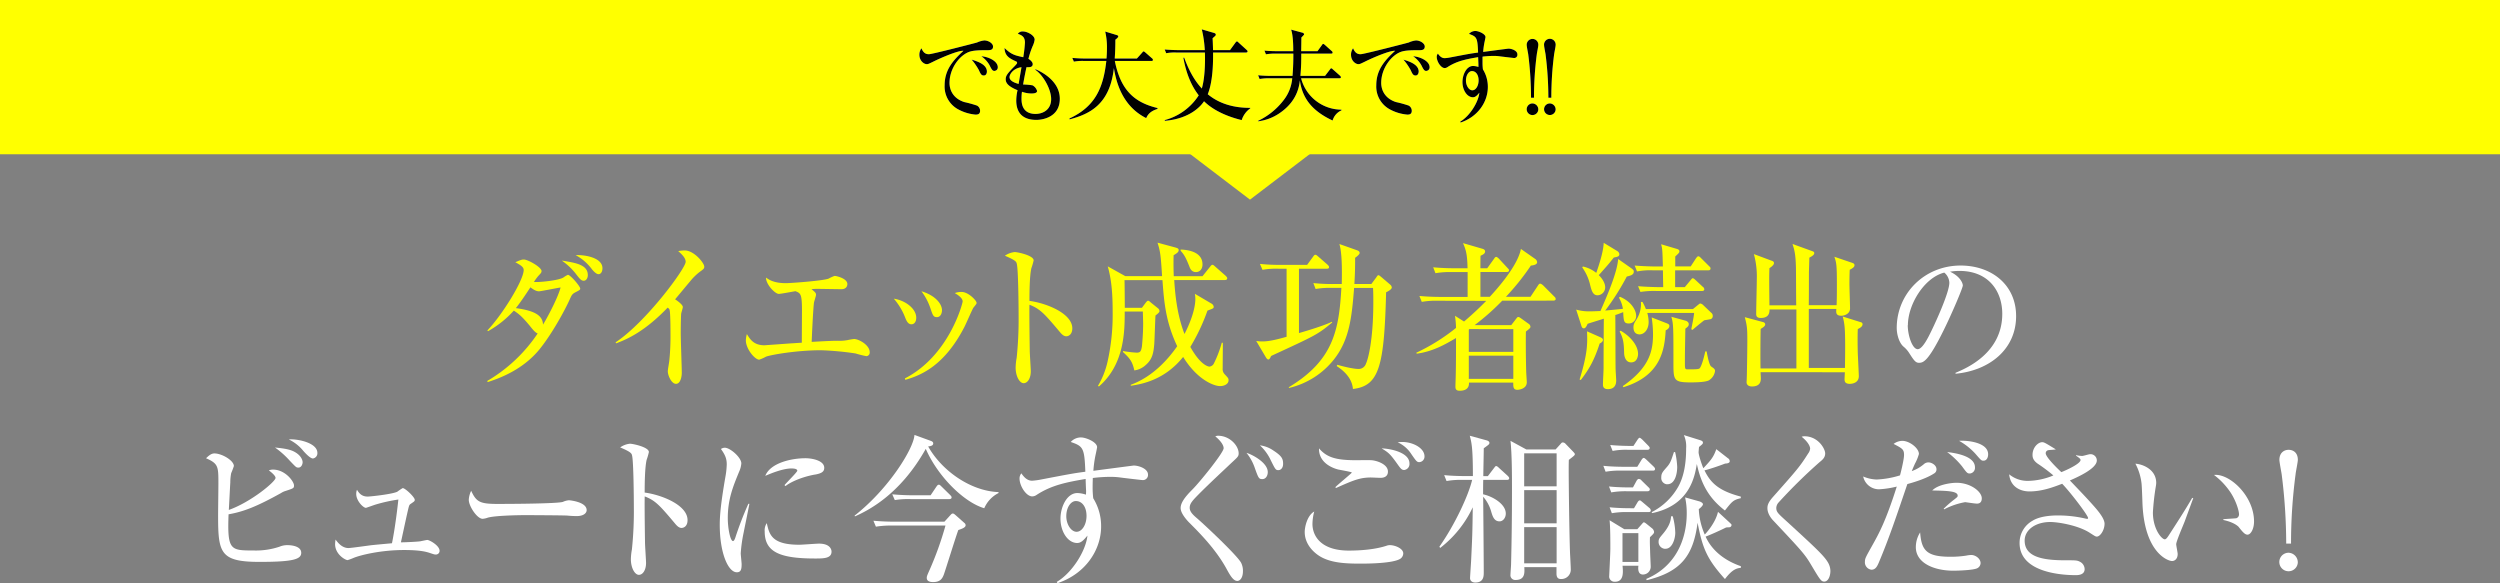 <svg xmlns="http://www.w3.org/2000/svg" width="1102" height="257.06" viewBox="0 0 1102 257.06"><rect x="0" y="0" width="1102" height="257.06" fill="#808080" stroke="none"/><title>sec01-ttl02</title><g id="ecf93702-b2e2-4a9a-8ed0-2c0d863e40f7" data-name="レイヤー 2"><g id="e1e1e916-9a77-49d0-b506-ff4605e23256" data-name="レイヤー 1"><path d="M253.81,128.76c-1.38.71-1.7,1.06-2.49,2.82-2.36,5.37-8.4,16.24-13.78,22.73-5.91,7.06-14,11.43-22.57,14.11l-.2-.49A68.3,68.3,0,0,0,237,147c-1.12-.42-2.24-1.84-3.42-3.32-3.61-4.37-4.92-5.29-7.08-6.77A44.43,44.43,0,0,1,215.1,146l-.26-.35c6.62-6.92,16-22.16,16-26.61,0-1.34-1.25-2.11-3.68-3.45,2.63-1.13,3-1.2,3.74-1.2,1.77,0,7.81,3.38,7.81,5.08,0,.7-.33,1-1.44,2.18a24,24,0,0,0-1.91,2.62c1.51.28,11-.57,13.06-2a11.25,11.25,0,0,1,1.9-1.13c1.12,0,5.45,5.08,5.45,6.07C255.78,127.77,255.26,128,253.81,128.76Zm-16.2-.35c-1.38,0-2.56-.85-3.81-1.76-.66,1-4.4,6.77-6.43,9.17,9.51,1.27,11.81,3.81,12,7.27,2.69-4.45,6.76-12.49,7.74-16.37C245.61,126.93,238.33,128.41,237.61,128.41Zm19.74-4.66c-1.18,0-1.77-.77-3.73-3.32a28,28,0,0,0-6-5.57c6.24,1,11.49,1.83,11.49,6.42C259.13,122.62,258.34,123.75,257.35,123.75Zm6.5-2.89c-.92,0-2-1.06-2.89-2.12a21.84,21.84,0,0,0-7.21-6.28c3.54-.21,11.81.92,11.81,5.79C265.56,119.8,264.83,120.86,263.85,120.86Z" fill="#ff0"/><path d="M308.41,119.87a24.71,24.71,0,0,0-4.27,4.23c-1.05,1.2-5.58,6.71-6.56,7.84,1.12.7,3.41,2.4,3.41,3.39,0,.49-.65,2.47-.72,2.89s-.2,4.3-.2,8.82c0,2.75.46,14.89.46,17.29,0,1.76-.59,4.87-2.56,4.87s-3.6-3.67-3.6-5.58c0-.7.59-3.88.65-4.51a104.74,104.74,0,0,0,.53-12c0-1.41,0-9.1-.4-10.51-.13-.43-.13-.43-.85-1-10,10.44-17.72,13.9-22.7,15.74l-.26-.43c13.38-8.82,30.9-32.6,30.9-35.5,0-1.76-1.77-3.38-3.28-4.72a15.28,15.28,0,0,1,2.89-.29c4.06,0,8.59,5.51,8.59,7.13C310.44,118.39,310.18,118.6,308.41,119.87Z" fill="#ff0"/><path d="M381.9,157a47.88,47.88,0,0,1-4.79-1.2,129.52,129.52,0,0,0-15.23-1.41c-10.76,0-22,2-24.21,2.82a19,19,0,0,1-3,1.34c-1.9,0-5.9-4.72-5.9-8.54a11.28,11.28,0,0,1,.46-2.75c1.38,2.26,3,4.94,7.74,4.94l11.68-.84c1.77-.08,2-.15,4.79-.29,0-2.26.07-12.14.07-14.18,0-7.41-.6-7.62-2.89-8.54-1.18.21-6.5,1.2-7.35,1.2-1.51,0-5.58-3.95-5.64-7.2,1.31.92,3.47,2.47,8.79,2.47,2.23,0,16.4-1.06,18.83-2a17.11,17.11,0,0,1,2.62-1.2c.86,0,5.65,1.13,5.65,3.6,0,.14,0,2.26-2.63,2.26-1.64,0-8.66-.14-10.1-.14a21,21,0,0,0-3.09.14c1.71,1.34,2,1.7,2,2.47,0,.57-.85,3-.92,3.53-.46,4.23-.92,15.6-1,17.22,6.1-.35,9.44-.49,11.35-.49a19.33,19.33,0,0,0,4.46-.29,28.26,28.26,0,0,1,2.89-.49c2.09,0,6.88,2.68,6.88,5.79A1.57,1.57,0,0,1,381.9,157Z" fill="#ff0"/><path d="M403.88,140.05c0,1.84-.92,2.9-2.1,2.9-1.64,0-2.3-1.7-3-3.53a28.06,28.06,0,0,0-4.79-7.76C399.16,132.43,403.88,136.1,403.88,140.05Zm-5,26.75c19.49-10,25.46-33.1,25.46-33.94,0-1.42-2-2.83-3.48-3.67a8.57,8.57,0,0,1,3-.5c3,0,6.62,3.81,6.62,4.8,0,.42-.13.56-1.44,2.19-.33.42-3.22,7.06-3.87,8.33-8.93,17.36-19.29,21.45-26.12,23.43Zm16.34-30c0,1.34-.66,3-2.23,3s-1.84-.85-2.89-4a26.45,26.45,0,0,0-3.93-7.41C412.15,130.17,415.23,133.84,415.23,136.81Z" fill="#ff0"/><path d="M470,148.24c-1,0-1.91-.78-2.83-1.91-6.82-8.11-8.66-10.16-13.38-12-.13,4.37.13,19.83.13,20.25,0,1.41.46,7.83.46,9.11,0,3-1.38,5.22-3.15,5.22s-3.54-3-3.54-6.92a26,26,0,0,1,.46-4.3,165.6,165.6,0,0,0,.85-18.78c0-3.59-.13-20-.79-22.58-.19-.92-.39-1.55-5.25-3.6a9.07,9.07,0,0,1,4.33-1.62c1.25,0,8.34,1.48,8.34,3.67a30.54,30.54,0,0,1-1,3.46c-.79,3.45-.85,10.58-.85,14.39,7.48,1,18.9,5.51,18.9,12.14C472.65,147.32,471.14,148.24,470,148.24Z" fill="#ff0"/><path d="M537.8,170.19c-2.62,0-10-2.68-16.27-12.85-8.2,10.24-18.3,12-23.09,12.71v-.43c10-3.67,16.79-11.71,20.47-17-5.12-10.87-5.78-19.48-6.5-29.15H495.68c.07.85.13,10.87.13,12.21h7.55l1.57-2.12c.66-.85.92-1,1.12-1,.39,0,.59.21,1.31.85l3.15,2.54a1.56,1.56,0,0,1,.59,1.13c0,.35,0,.63-1.77,2-.13,2-.4,10.79-.53,12.56-.33,4.09-.92,6.77-3.67,9.17a9.19,9.19,0,0,1-5.12,2.47c-.85-4-2.1-5.43-5-8.11v-.43a51.74,51.74,0,0,0,6,.71c1.64,0,2-.57,2.36-2.82.07-.71.53-5.44.53-10,0-1-.13-4.23-.13-5.29h-8c0,8.4,0,23.22-11.35,33l-.46-.21a36.54,36.54,0,0,0,4.27-10.8,94.43,94.43,0,0,0,2.23-21.52c0-6.85-.27-13.84-2.17-20.4l7.74,4.31h16.21c-.59-10-.92-11.23-2-14.75l7.42,2c1.24.35,1.9.5,1.9,1.27s-.53,1.27-2.23,2.26c-.13,5.15.06,8.75.06,9.25h12.67l3.34-4.17c.33-.42.66-.85,1-.85s.59.15,1.18.71l4.73,4.16c.26.29.65.64.65,1.06,0,.64-.59.78-1.05.78H517.59c.4,5.86,1.12,14.89,4.53,23.78,3.15-6.07,4.79-11.71,4.79-15.45a15.6,15.6,0,0,0-.2-2.26l7.29,4.3a1.86,1.86,0,0,1,1,1.41c0,.71-.13.71-2.75,1.7a86,86,0,0,1-7.55,16c4.2,7.55,7.55,8.68,8.46,8.68a2.52,2.52,0,0,0,2-1.55,50.22,50.22,0,0,0,3.41-9l.46.07c0,2.83-.07,8.4-.07,11.22a3.28,3.28,0,0,0,1,2.76c1.38,1.48,1.58,1.69,1.58,2.47C541.61,169.2,539.77,170.19,537.8,170.19Zm-10.63-50.25c-2,0-2.62-1.69-2.95-2.61-1.31-3.25-2.1-5-3.8-6.78V110c1.83.07,9.64.42,9.64,6.56C530.06,118.74,528.75,119.94,527.17,119.94Z" fill="#ff0"/><path d="M560.58,156.78l-.33.21c-.2.57-.66,1.48-1.18,1.48-.33,0-.73-.42-1-.84l-4.33-7.34a16.16,16.16,0,0,0,2.82.21c2.5,0,5.65-.64,10.57-2.05v-30h-3.55a34,34,0,0,0-7.08.49l-1.12-2.61a84.22,84.22,0,0,0,9.38.42h11.42l2.63-3.59c.45-.64.65-.85,1-.85s.52.14,1.18.7l4.2,3.67c.19.22.65.57.65,1.06,0,.71-.65.71-1,.71H572.58v28.37c4.2-1.2,11.29-3.39,14.57-5l.06.35C580.78,147.53,579.6,148,560.58,156.78ZM611,128.83c-.85,32.61-3,41.29-14.63,42.63-.26-3.32-2.17-6.85-7.15-10.09l.26-.57c1.77.5,6.69,1.84,9.51,1.84a3.39,3.39,0,0,0,3.15-2.4c.86-1.77,3.22-10.09,3.22-27.1,0-2,0-4.1-.13-6.21h-8.34c-1,12.7-2,22.72-8.79,31.4A35.64,35.64,0,0,1,568.25,171l-.2-.28c19.62-11.78,22.18-25.05,23.23-43.82H587a35.74,35.74,0,0,0-7.08.49l-1-2.61a82.87,82.87,0,0,0,9.31.42h3.22c.13-6.56.13-13.69-1.05-17.64l7.94,2.82c.39.14,1,.5,1,1.13s-1.38,1.7-2,2.12c0,2.54,0,6.28-.33,11.57h7.48l2.1-2.82c.33-.42.59-1.06,1-1.06s.79.43,1.18.71l4.14,3.53a1.86,1.86,0,0,1,.59,1.2C613.46,127.63,611.49,128.62,611,128.83Z" fill="#ff0"/><path d="M633.8,132.57a34.72,34.72,0,0,0-7.08.5l-1.05-2.61c3.08.28,6.23.42,9.32.42h11.94V119.94h-7.09a35.87,35.87,0,0,0-7.09.49l-1-2.61c3.08.29,6.23.43,9.31.43h5.84c-.13-6.43-.79-8.26-2-11.08l8.73,2.54c.39.14,1,.42,1,1.13,0,1-1,1.41-2,1.9-.06.85-.06,4.73-.06,5.51h3l2.95-4.1c.39-.56.59-.91,1-.91s1.12.7,1.19.77l3.8,4.1c.53.56.66.7.66,1,0,.71-.59.78-1,.78H652.57v10.94h4.13c6-6.49,12.54-14.89,13.72-21.1l6.23,4.37a1.91,1.91,0,0,1,.92,1.49c0,1.2-2.1,1.41-2.76,1.48a107,107,0,0,1-11,13.76h10.83l3.28-4.94c.52-.85.78-.85,1-.85.39,0,1,.5,1.25.71l4.92,4.94c.46.42.65.63.65,1.13s-.52.7-1,.7H662.21a104.06,104.06,0,0,1-12.2,10.8h16.14l2.23-2.89c.46-.57.59-.71.86-.71s.45.07,1.18.57l3.34,2.4a1.74,1.74,0,0,1,.86,1.27c0,.56-.2.77-2,2.18-.07,2.47-.07,10.66.13,17.58,0,.77.26,4.09.26,4.79,0,2.9-3.48,3.32-4.13,3.32-1.84,0-1.84-1.27-1.84-3.17H647.52c.19,3.24-2.63,3.59-4.07,3.59-1.71,0-1.9-.91-1.9-1.83,0-.71.13-3.95.13-4.66.13-4.44.13-10.87.13-14.39V149c-4.66,2.75-10.1,5.92-17.32,6.91l-.2-.42a85.54,85.54,0,0,0,17.52-10.94,38.72,38.72,0,0,0-.46-5.36l4,2.54c2.76-2.33,6.5-5.72,9.78-9.11Zm13.91,12.49-.26.22v9.81h19.62v-10Zm-.26,11.72V167h19.62V156.78Z" fill="#ff0"/><path d="M718,142.59c-2.23,0-2.3-1.12-2.49-5-2,.78-2.56,1-3.48,1.27.06,4.17.06,21.81.13,23.86,0,.77.26,4.23.26,5,0,3.74-2.82,3.81-3.67,3.81-2.17,0-2.17-1.48-2.17-2.12,0-1.13.27-5.93.27-7,0-3.45.06-18.77.13-21.94-2.43.77-7,2.18-7.15,2.26-.53,1.12-.92,2-1.71,2s-1-.92-1.25-1.76l-2.1-6.5a20.57,20.57,0,0,0,5.65.78c1.9,0,4.26-.14,5.05-.14,3-6.85,7.41-17,7.81-22.94l5.7,4c1.19.84,1.19,1.13,1.19,1.55,0,1.27-1,1.69-3.09,2.19a108.63,108.63,0,0,1-9.51,15c1.24-.14,6.69-.64,7.81-.78a13.74,13.74,0,0,0-1.78-4.94l.53-.35c5.64,2.4,7.09,6.56,7.09,8.33A3.25,3.25,0,0,1,718,142.59Zm-11.42,7.27c0,.71-.78,1.27-1.44,1.56-2.3,7-4.26,10.79-8.33,16.09l-.53-.22c3.61-11.64,3.48-16,3.28-21.24l5.58,2.47C706.25,149,706.57,149.3,706.57,149.86Zm4.79-36.34c-1.9,2.4-2.36,3-6.62,7.76,2,2,2.82,3.88,2.82,5.44a3.51,3.51,0,0,1-3.35,3.45c-2.1,0-2.69-2.11-3.34-4.8a21.46,21.46,0,0,0-3.42-7.48l.27-.42a14.2,14.2,0,0,1,5.9,2.82c.46-1.34,3.15-8.75,3.28-13.26l5.91,3.6a1.88,1.88,0,0,1,1,1.41C713.79,113.1,712.87,113.24,711.36,113.52ZM719,159.74c-2.69,0-3.08-3.17-3.08-4.09-.13-3.88-.2-6.28-2-9.53l.46-.35c4.59,2.68,7.68,6.7,7.68,10.23C722.06,156.71,721.79,159.74,719,159.74Zm15.23-14.11c-.46,8.47-2.1,20-18.64,25.05l-.26-.49c12.2-8.4,13.32-16.09,13.32-23a51.29,51.29,0,0,0-.59-7.27l6.17,2.4c1.31.5,1.64.71,1.64,1.41C735.84,144.64,735,145.28,734.2,145.63Zm20-5c-.46.14-2.23.42-3,.56-1,.71-5.06,4.1-5.19,4.24l-.52-.29c.06-.42,1.11-5.22,1.24-7.19H726.13a16,16,0,0,1,.59,3.95c0,3.46-2,5.5-4,5.5-1,0-2.69-.42-2.69-3.1,0-1.41.4-2,1.45-3.67a12.64,12.64,0,0,0,1.83-7.55H724a23.48,23.48,0,0,1,1.51,3.17h20.73l2.23-1.83c.39-.28.72-.64,1-.64a2.37,2.37,0,0,1,1.38.78l3.48,3.32a1.67,1.67,0,0,1,.65,1.41A1.41,1.41,0,0,1,754.21,140.62ZM753,119.16H738.4v7.41h4.26l2.49-3c.66-.78.73-.92,1.05-.92s.79.43,1.18.78l3.22,3a1.42,1.42,0,0,1,.66,1.06c0,.64-.53.78-1,.78H730.19a37.63,37.63,0,0,0-7.08.42l-1.05-2.54c3.93.35,8.59.42,9.32.42h1.77c-.07-2.47-.13-6.63-.13-7.41h-4.34a30.72,30.72,0,0,0-7.08.5l-1.05-2.61c3.94.35,8.59.42,9.32.42H733c-.2-7-.2-7.76-.79-9.81l6.76,2c1.05.28,1.31.63,1.31,1.13s-.19.77-1.83,2.26v4.37h6.82l2.3-3.53c.19-.21.59-.92,1.05-.92s.91.5,1.18.78l3.54,3.53c.52.49.66.63.66,1.06C754,119.09,753.42,119.16,753,119.16Zm.53,48.35c-1.45,1-6.24,1.05-8.34,1.05-7.54,0-7.54-1.05-7.54-8.75,0-15.38,0-17.07-.92-20.18l6.36,1.76c.33.08,1.32.57,1.32,1.49s-.59,1.27-1.51,2c-.07,4.87-.2,9.74-.2,14.61,0,3,0,3.32,1.18,3.32,2.69,0,4.66,0,5.18-.35,1.05-.71,2.3-6.07,2.63-7.56h.59c.33,1.84,1.12,6,2,6.64,1.31.92,1.7,1.2,1.7,2A5.61,5.61,0,0,1,753.49,167.51Z" fill="#ff0"/><path d="M818.91,145.06c-.13,3.25-.07,7.84,0,10.52.06,1.62.46,9.39.46,10.23,0,2.9-2.76,3.39-4,3.39-2.29,0-2.29-1.34-2.29-2.12,0-.49.13-2.61.13-3H776.06c0,.42.13,2.26.13,2.61,0,1.27-.19,3.67-3.93,3.67-1.18,0-2.37-.5-2.37-1.91,0-.28.07-.84.07-1.48.07-1.06.26-12.07.26-17,0-5.15-.13-6.42-1.11-10.16l7.87,2.12c.39.07,1.12.35,1.12,1.06,0,.91-1.32,1.55-2,2-.13,5.93-.13,14.89-.06,17.43h15.81v-26H780c.06,2-.72,3.74-3.87,3.74-2,0-2-1.2-2-1.83,0-2.4.27-13.13.27-15.32A37.12,37.12,0,0,0,773.11,112l7.74,2.89c.53.14,1.12.42,1.12,1.06,0,1-1.51,1.9-2,2.26-.13,3.45-.13,4.3,0,16.37h11.81c-.07-2.61-.07-14.26-.13-16.58-.13-6.36-.79-8.12-1.51-10.45l8.59,3.11c.59.21,1,.35,1,.91,0,.78-.92,1.34-2.17,2,0,.49-.19,6.42-.19,6.49,0,2.26,0,12.42-.07,14.47h12.27c.13-2.75.13-6.21.13-9,0-8.75-.2-9.74-1.11-12.35l7.87,2.68c.85.28,1,.63,1,1.06,0,.77-.72,1.27-2.1,2-.06,1.34-.13,3.32-.13,6.21,0,1.77.27,9.25.27,10.8,0,2.68-2.89,3.25-3.81,3.25-2.49,0-2.36-1.41-2.23-3H797.32v26h15.94c0-.77.14-7.76.07-12.42-.07-6.07-.39-7.55-1.05-10.23l7.87,2.47c.46.14.86.28.86.92C821,143.94,820,144.5,818.91,145.06Z" fill="#ff0"/><path d="M862,164.33c4.79-2,20.6-8.68,20.6-26,0-9.81-5.9-18.91-18.89-18.91a23.78,23.78,0,0,0-4.14.35c4.4,2,5.64,5,5.64,6.07s-4.85,12.49-8.46,19.76c-6.82,13.83-9,14.32-10.89,14.32-1.44,0-2.17-1-4.2-4.16a11.85,11.85,0,0,0-2.63-3c-2-1.77-2.95-5.51-2.95-8.19,0-15.17,12.21-27.52,28.15-27.52,13.45,0,24.47,8.33,24.47,22.3,0,14.68-11.81,24-26.7,25.4Zm-21.06-21c0,4.52,2,10.59,4.39,10.59,2.1,0,4.66-5.23,6-8,2.1-4.3,7.94-17.08,7.94-21.31a6.13,6.13,0,0,0-2.23-4.45C848.17,122.41,841,134.27,841,143.37Z" fill="#fff"/><path d="M114.38,247.68c-17.39,0-18.24-4-18.24-20.47,0-2.19.13-12,.13-14,0-7.55,0-8.83-5.45-11.22,1-.92,2.17-2.12,3.68-2.12,3.28,0,8.59,3.1,8.59,5.57a31.08,31.08,0,0,1-1.18,3.11,21,21,0,0,0-.39,4.16c-.14,1.91-.53,10.38-.66,12.07,9.78-3.46,20.6-12.49,20.6-14.11,0-1-1.9-2.54-2.95-3.32a4.5,4.5,0,0,1,1.84-.35c5.38,0,9.25,5.22,9.25,7,0,1.2-.26,1.27-3.68,2.4a7.26,7.26,0,0,0-2,.92c-11.16,6.21-16.8,8.26-23.17,9.39-.59,15.87.79,15.94,11,15.94A32.74,32.74,0,0,0,123.17,241a8.84,8.84,0,0,1,3.61-.7c.39,0,6,0,6,3.38C132.81,246.55,129.14,247.68,114.38,247.68Zm17.19-41.57c-1,0-1-.07-3.81-3a39,39,0,0,0-6.56-5.85c1.84.21,5.71.49,8.2,1.69,3.41,1.69,4,4,4,4.8S132.88,206.11,131.57,206.11Zm6.43-4c-1.18,0-3.09-2-4.27-3.32a18.46,18.46,0,0,0-6.43-5.08c3.48-.35,12.6,1.34,12.6,5.93A2.31,2.31,0,0,1,138,202.09Z" fill="#fff"/><path d="M185.44,238.57c.33-.07,2.62-.56,2.89-.56,1,0,5.44,2.47,5.44,4.8a1.61,1.61,0,0,1-1.77,1.62c-.52,0-.72-.07-2.82-.78-1.18-.35-3.74-1.2-11.09-1.2-9.91,0-19,2.12-22.37,3.53a22.06,22.06,0,0,1-2.5.92c-1,0-5.51-2.54-5.51-7.06a18.31,18.31,0,0,1,.2-2c.92,1.2,2.75,3.74,5.71,3.74,1,0,8.13-1,9.64-1.2s8.2-.78,9.52-.92c.13-.57,1.51-7.2,2.82-19.27a71,71,0,0,0-9.71,2.12c-.79.21-4.4,1.55-4.6,1.55-1.18,0-4.26-3.1-4.26-6.07a4.71,4.71,0,0,1,.33-1.9c.78,1.27,1.9,3,4.72,3,1.12,0,10.56-1,13-2.11a25.81,25.81,0,0,1,2.43-1.63c1.12,0,5.31,4,5.31,5.15,0,.64-.19.71-1.83,1.84-.66.42-.72.85-1.45,4-.46,2-2.42,11.08-2.82,12.92C178.48,239.07,184.59,238.78,185.44,238.57Z" fill="#fff"/><path d="M254.2,227.49c-1,0-2.69-.07-4-.21s-17.25-.21-18.37-.21c-3.81,0-13.84.21-16.86,1.13a8.24,8.24,0,0,1-2.23.49c-2.43,0-6.1-5.57-6.1-8.4a10.29,10.29,0,0,1,1.05-3.95c2.29,4.94,3.87,5.79,11.67,5.79,3.81,0,26.58-.07,28.81-.92a8.08,8.08,0,0,1,2.62-.7c.13,0,7.81.63,7.81,4.37C258.6,226.08,257.35,227.49,254.2,227.49Z" fill="#fff"/><path d="M300.4,232.71c-1,0-1.9-.77-2.82-1.9-6.83-8.12-8.66-10.16-13.39-12-.13,4.38.13,19.83.13,20.26,0,1.41.46,7.83.46,9.1,0,3-1.37,5.22-3.15,5.22s-3.54-3-3.54-6.91a26.1,26.1,0,0,1,.46-4.31,163.23,163.23,0,0,0,.85-18.77c0-3.6-.13-20-.78-22.58-.2-.92-.4-1.56-5.25-3.6a9,9,0,0,1,4.33-1.63c1.24,0,8.33,1.49,8.33,3.67a29.37,29.37,0,0,1-1,3.46c-.79,3.46-.86,10.59-.86,14.4,7.48,1,18.9,5.5,18.9,12.14C303.09,231.8,301.58,232.71,300.4,232.71Z" fill="#fff"/><path d="M327.83,234.62a63.94,63.94,0,0,0-1.31,9.25c0,.77.39,4.09.39,4.79,0,2.19-.26,3.6-2.1,3.6-3.87,0-7.54-8.54-7.54-20.89,0-4.51.59-10.3,2.62-21.94a35.28,35.28,0,0,0,.46-4.73c0-2.26-.53-4-2.56-6.78a3,3,0,0,1,1.71-.56c2.36,0,7.28,4.3,7.28,6.91a10.68,10.68,0,0,1-.92,3.53c-2.76,6.71-5.05,12.28-5.05,20.61,0,4.52,1.11,10.09,2.29,10.09.46,0,.79-.85,1-1.41a150.89,150.89,0,0,1,5.77-15h.46C330,224,328.16,232.86,327.83,234.62Zm31.43,11.57c-15.82,0-22.18-3-22.18-11.92a5.63,5.63,0,0,1,.92-3.67c1.11,5,2.16,9.52,14.3,9.52,1.38,0,7.48-.49,8.73-.49,4.66,0,5.51,2.4,5.51,3.53C366.54,246.19,362.93,246.19,359.26,246.19Zm-.07-37c-6.95,1.27-11.74,4-12.92,5.09l-.46-.43c.85-1.06,5.64-5.78,5.64-6.35,0-1-2.1-1-2.62-1-4,0-9.78,2.54-11.49,3.25,2.23-5.65,11.42-7.76,17.72-7.76,2.89,0,8.27,1,8.27,4.23C363.33,207.73,362.47,208.65,359.19,209.21Z" fill="#fff"/><path d="M440.16,217.33a13.4,13.4,0,0,0-6.3,6.7c-9.12-2.68-20.6-14.25-25.78-26.18-11.48,20.54-25.92,27.38-31.23,29.78l-.14-.35c15.23-11.93,26.12-29.78,26.38-35.57l7.35,2.68c.52.22.92.5.92,1.06,0,.92-.92,1.2-2.23,1.34,6,10.73,18.76,19.69,31,20.12ZM419,227c.33-.35.59-.64,1-.64s.73.29,1.38.85l3.74,3.32a1.32,1.32,0,0,1,.53,1c0,1-1.58,1.55-3.22,2.11-1.11,2.9-5.77,18-6.36,19.55-.79,2.19-1.91,3.39-4.79,3.39-1.58,0-2.76-.5-2.76-1.84,0-.7.13-1,1.25-3.53a144.55,144.55,0,0,0,7-19.54H393.58a40.92,40.92,0,0,0-7.48.49L385,229.54c3.15.28,6.24.42,9.38.42h21.92Zm-8.79-8.68,2.56-3.81c.32-.43.59-.85,1.05-.85s.65.28,1.18.78l3.74,3.67c.52.56.72.7.72,1.2s-.53.7-1,.7H401.52a36.12,36.12,0,0,0-7.09.43l-1.12-2.55c3.09.29,6.24.43,9.39.43Z" fill="#fff"/><path d="M503.48,211.61c-.19,0-9.31-1.05-10.17-1.2a32.38,32.38,0,0,0-4.13-.21,63.49,63.49,0,0,0-7.48.5c0,.84-.07,2.11-.07,4a39.24,39.24,0,0,0,.27,4.94,23.22,23.22,0,0,1,3.47,12.42c0,10.37-6.89,20.89-19.22,25l-.33-.56c6.82-4,12.86-13.76,13.52-20.4-1.71,2.05-2.82,3.25-4.53,3.25-4.07,0-7.35-4.94-7.35-10.73,0-5.15,2.82-11.29,7.48-11.29a13.3,13.3,0,0,1,3.74.71,16.79,16.79,0,0,0,.07-1.84c-.07-.78-.2-4.37-.2-5.08-8.2,1.41-15,2.68-21.65,7.06a3.45,3.45,0,0,1-1.91.63c-2.62,0-5.57-4.59-5.57-7.83a3.49,3.49,0,0,1,.79-2.33c.78,1.06,2.23,3.25,4.72,3.25a29.44,29.44,0,0,0,3.8-.5c12.93-2.47,14.31-2.75,19.69-3.46-.4-10.51-.92-11.22-6.43-13.12a6,6,0,0,1,4.53-2c2.1,0,7.08,2,7.08,4.31,0,.21-.52,2.75-.59,3a50.1,50.1,0,0,0-1.05,7.41c2-.28,17.65-2.33,17.78-2.33,2.17,0,6.3,1.34,6.3,4A2.26,2.26,0,0,1,503.48,211.61Zm-29.26,9.25c-2.1,0-4.2,2.68-4.2,6.7,0,3.53,2.1,6.85,4.53,6.85s4.39-3.18,4.39-7S477.11,220.86,474.22,220.86Z" fill="#fff"/><path d="M545.41,256.07c-1.64,0-2.95-2-4.66-5.15-4.72-8.75-12.2-16.23-16.59-20.6-1.45-1.49-3.74-4.24-3.74-6.36s1.57-4.58,5.11-8.11c3.15-3.11,13.85-16.3,13.85-18.28,0-1.06-.86-2.89-3.68-5.22a3,3,0,0,1,1.18-.28c5.25,0,9.12,4.44,9.12,7.76,0,1.62-.65,1.76-4.85,5.79-.13.14-8.92,8.32-12.86,12.35-2.63,2.68-3.87,4-3.87,5.85,0,1.48,1,2.75,3,4.45,2.42,2,17.91,16.44,19.68,19.83a7.9,7.9,0,0,1,.79,3.53C547.91,254.8,546.53,256.07,545.41,256.07Zm11-44.88c-1.51,0-1.71-.49-3.28-4.87a21.56,21.56,0,0,0-3.68-6.7c2.49.7,9.38,4.3,9.38,8.47C558.86,209.5,558.08,211.19,556.44,211.19Zm7.08-3.95c-1.18,0-1.38-.43-3.28-4.24a21.12,21.12,0,0,0-4.85-6.7,13.22,13.22,0,0,1,5.9,2.26c3.68,2.4,4.33,3.6,4.33,5.86C565.62,206.25,564.57,207.24,563.52,207.24Z" fill="#fff"/><path d="M617.2,246.34c-3.28,2-14,2.11-17.52,2.11-6.5,0-13.12-.28-18-3.31-2.82-1.77-6.56-5.37-6.56-10.66,0-2,1-7.2,4.2-9a21.83,21.83,0,0,0-.79,5.5c0,4.8,3.22,11.72,16.08,11.72,5.18,0,11.74-.5,16.73-2.19a3.85,3.85,0,0,1,1.38-.21c2.1,0,5.84,1.41,5.84,3.67A2.94,2.94,0,0,1,617.2,246.34Zm-8.6-35.71c-.72,0-3.74-.15-4.33-.15-4.85,0-7.81,1.27-15.42,4.66l-.19-.42c1.05-1.13,7.22-6.14,7.22-6.42s-5.06-1.13-6-1.34c-.59-.15-8.66-2.05-8.46-9.32,3.35,3.88,7.22,5.22,16.27,5.22,1,0,5.84-.07,6.83,0,2.23.14,7.28,1.7,7.28,5C611.82,210.34,609.59,210.63,608.6,210.63ZM619,207.17c-1.19,0-1.58-.57-3.48-3.25-2.95-4.09-3.68-4.52-6.5-6.28,4.27.14,12.27,1.91,12.27,6.63A2.65,2.65,0,0,1,619,207.17Zm6.62-3.46c-1,0-1.31-.35-3.54-3.6a14,14,0,0,0-6-5.15c.79-.07,1.31-.14,2-.14,4.72,0,9.84,2.68,9.84,6.35A2.44,2.44,0,0,1,625.66,203.71Z" fill="#fff"/><path d="M664.25,211.54H653.81c-.06,2.12-.06,4.24-.06,6.35,4.26.92,10,4.31,10,8.47,0,2-1.31,3.46-2.75,3.46-2.43,0-3.09-2.33-3.68-4.3a17,17,0,0,0-3.54-6.57c.06,5.3.26,28.58.26,33.31,0,1.63,0,4.52-3.74,4.52-1.77,0-2.3-1.13-2.3-1.91,0-.63.4-6.42.46-7.55.53-10.94.59-12.14.73-23.71a48.51,48.51,0,0,1-14.37,17.93l-.33-.57c6.82-9.67,12.86-22.72,14.43-29.43h-4.2a34.72,34.72,0,0,0-7.08.5l-1.05-2.61c3.94.42,8.59.42,9.32.42h3.34c0-12.56-.59-14.82-1.38-17.78l7.29,2c.59.14,1.37.5,1.37,1.13s-.26.78-2.49,2.4c0,1.91-.2,10.52-.2,12.28h2l2.69-3.53c.66-.85.72-.92,1-.92s.86.43,1.18.78l3.88,3.53c.32.35.65.63.65,1.13S664.71,211.54,664.25,211.54Zm27.29-8.82c-.06,2-.06,3.39-.06,4.31,0,5.78.26,27.73.59,36.84.06,1.12.32,5.85.32,6.84a4.14,4.14,0,0,1-4.19,4.52c-.73,0-2.1,0-2.1-2.4V250H671.92c.13,2.47.33,5.65-3.87,5.65a2.09,2.09,0,0,1-2.23-2.4c0-.7.26-3.88.26-4.52.27-10.72.4-21.52.4-32.32,0-6.35,0-16.16-.66-22.09l7,3.81H685.7l2.17-2.39c.52-.64.65-.71,1-.71a1.69,1.69,0,0,1,1.25.63l3.21,3.32c.53.57.86.92.86,1.2C694.17,200.68,693.9,200.89,691.54,202.72Zm-5.38-2.89h-14.3v14.54h14.3Zm0,16.23h-14.3v14.61h14.3Zm0,16.3h-14.3v15.95h14.3Z" fill="#fff"/><path d="M728.55,207.45H714.84a35.87,35.87,0,0,0-7.09.49l-1-2.61c3.94.43,8.6.43,9.32.43h5.64l1.84-3c.2-.35.66-.92,1-.92s.85.5,1.18.78l3.15,3c.46.49.66.7.66,1.12C729.54,207.38,729,207.45,728.55,207.45Zm-2.43,9.1h-8.79a35.49,35.49,0,0,0-7.08.5l-1-2.61c4,.42,8.59.42,9.31.42h1.25l1.57-2.89c.27-.5.66-.85,1-.85a1.67,1.67,0,0,1,1.25.71l2.95,2.89c.46.42.65.63.65,1.06C727.17,216.48,726.58,216.55,726.12,216.55Zm1.18,20.26c-.06,1.9-.06,2.33.07,6.07,0,1.06.26,6.07.26,6.84a3.43,3.43,0,0,1-3.41,3.53c-2.36,0-2.16-2.82-2-3.88h-7c.26,2.89.59,7.06-3.34,7.06a2.37,2.37,0,0,1-2.56-2.12c0-.35.52-10.44.52-12.35,0-3.46,0-9.39-.33-12.63l6.5,3.95h5.71l2-2.26c.19-.21.65-.78.85-.78.39,0,.79.36,1.18.64l2.36,1.91a2.39,2.39,0,0,1,1,1.62C729.14,235,729,235.18,727.3,236.81Zm-.65-11.08h-9.06a35.74,35.74,0,0,0-7.08.49l-1-2.61c4,.42,8.59.42,9.32.42h1.44l1.51-2.54c.19-.35.59-.91,1-.91s.46.14,1.25.77l3,2.54a1.6,1.6,0,0,1,.65,1.13C727.63,225.66,727.11,225.73,726.65,225.73Zm-.53-27.45h-8.2a30.9,30.9,0,0,0-7.08.49l-1.05-2.61c3.6.35,7.54.42,10.23.42l1.71-2.61c.19-.28.65-1,1-1s1,.64,1.25.85l2.56,2.61c.46.49.65.71.65,1.06C727.17,198.13,726.58,198.28,726.12,198.28ZM722.19,235h-7v12.71h7Zm38.18,20.26c-7.94-8.82-9.9-13.55-12.07-24.84-1.9,14.32-7.09,21.59-22.44,25.33l-.19-.56c13.05-5.51,17.84-17.51,17.84-28.94a31.11,31.11,0,0,0-.72-7l6.3,1.76c.26.07,1.57.56,1.57,1.27s-1.57,2-1.83,2.12a31.17,31.17,0,0,0,2.62,11.22c.26-.21,4.72-4.94,5.84-10l5.05,4.66c.79.77.92.84.92,1.12s-.13,1.06-1.31,1.06a5,5,0,0,0-1.12.07c-2.56,1.27-7.08,3.32-9,4,3,6.63,9,10.79,15.55,13.05v.71C765.69,250.5,763.72,250.78,760.37,255.23Zm0-30.21c-6.89-5.29-10.49-11.5-12.4-20.53-.92,5.5-3.08,18.2-19.68,21.66l-.26-.42A28.09,28.09,0,0,0,739.9,214.3c2-3.74,3.35-8.83,3.35-16.73a12.09,12.09,0,0,0-1-5.79l7.22,2.26c.85.28,1.18.57,1.18,1.06s-.2.71-1.71,1.91c-.06.35-.2,2.11-.2,2.32,0,1.27,1.38,5.44,2.1,7.06,3.35-3.6,4.4-4.73,5.71-8.4l5.12,4a1.5,1.5,0,0,1,.79,1.34c0,.91-1.51,1-2,1-2.88,1.13-7.61,2.69-9.12,3,2.63,5.43,6.17,9,16,11.57v.71C764.05,220.36,763.52,221,760.37,225Zm-26.18,16.87a3,3,0,0,1-3.08-3c0-1.34.26-1.62,1.84-3.52,3.41-4,3.54-6.43,3.67-7.84h.72a30.38,30.38,0,0,1,1.12,7.27C738.46,237.44,737.15,241.89,734.19,241.89Zm.79-28.44a2.75,2.75,0,0,1-2.69-3c0-1.83.53-2.39,2.5-4.65,1.57-1.77,1.9-3,3.08-6.57h.52a35.07,35.07,0,0,1,.92,6.57C739.31,208.72,738.39,213.45,735,213.45Z" fill="#fff"/><path d="M804.14,256.36c-1.44,0-1.9-.85-6.17-8-2.55-4.23-4.26-6.07-16.2-18.77-1-1-2.69-3.18-2.69-5.58,0-1.12.2-2.47,2.62-5.15,10.5-11.85,11.55-13,15.36-19a4.08,4.08,0,0,0,.85-2.12c0-.49-.33-2.47-3.74-5.22a3.6,3.6,0,0,1,1.25-.21c6,0,9.12,5.5,9.12,7.55,0,1.83-1.18,2.82-2.5,3.88a230.51,230.51,0,0,0-18,17.71,3.78,3.78,0,0,0-1.05,2.4c0,1.84.65,2.4,4.85,6.21,11.75,10.8,16.21,14.82,18,18a7.58,7.58,0,0,1,1,3.67C806.83,254,805.85,256.36,804.14,256.36Z" fill="#fff"/><path d="M852.63,208.65c-3.54,2.33-9,3.95-11.87,4.73-4.79,14.11-8.14,24.13-12.6,34.65-.65,1.48-1.38,3.1-3.21,3.1a3.29,3.29,0,0,1-2.89-3.6c0-1.34.33-1.9,3.21-7.05s5.91-10.52,10.83-26a41.38,41.38,0,0,1-7.81,1.2,7.12,7.12,0,0,1-7-5.65,16,16,0,0,0,6,1.34,40.4,40.4,0,0,0,10.23-1.83c.27-.92,1.78-6.92,1.78-9,0-2.47-.79-2.89-4.6-4.86a6.49,6.49,0,0,1,3.87-1.35c3.09,0,7.29,3.18,7.29,5.79a20.54,20.54,0,0,1-1.77,4.31c-.6,1.34-1.05,2.4-1.38,3.24a17.29,17.29,0,0,0,5.25-3,3.05,3.05,0,0,1,2.1-.85c1.37,0,3.54,1.2,3.54,3A2,2,0,0,1,852.63,208.65Zm18.9,41.85c-1.77.85-8.46,1.06-10.5,1.06-8.4,0-16.53-3.32-16.53-10.38a12.07,12.07,0,0,1,1.9-6.49c.59,8.12,3,10.73,13.45,10.73a43.84,43.84,0,0,0,6.83-.5,12.14,12.14,0,0,1,2.29-.28c1.77,0,4.07,1.55,4.07,3.6A2.63,2.63,0,0,1,871.53,250.5Zm-.2-28.51c-.85,0-4.92-.64-5.11-.64a32,32,0,0,0-9.25,3.18l-.2-.28a47.46,47.46,0,0,1,4.79-4.17c1.24-1,1.38-1.06,1.38-1.62,0-2.05-4.92-2.12-11.22-2.26,2.69-2.75,8.72-3.39,10.69-3.39,6.23,0,11.16,3.89,11.16,6.85C873.57,222,871.86,222,871.33,222Zm-3-13.27c-1.11,0-1.31-.21-3.48-3.18a35.92,35.92,0,0,0-6.56-6.28c3,.36,12.27,1.56,12.27,6.71A2.5,2.5,0,0,1,868.38,208.72Zm6-5.65c-.92,0-1-.07-3.61-3.1a29,29,0,0,0-7.15-5.65c3.09-.28,12.8.5,12.8,5.93C876.39,201.52,875.8,203.07,874.35,203.07Z" fill="#fff"/><path d="M924.29,236.53c-.59,0-.86-.22-3.28-1.77-5.12-3.24-13.85-4.66-17.26-4.66-6.5,0-11.28,3.46-11.28,8.19,0,7.06,7.54,8.68,17.71,8.68,4.86,0,5.38,0,6.63.64a3.73,3.73,0,0,1,2.1,3.24c0,2.54-2.76,2.68-3.87,2.68-4.53,0-24.81-.56-24.81-14.18a11.14,11.14,0,0,1,5.71-9.81c3.68-2.33,9.85-2.33,11.16-2.33a53.74,53.74,0,0,1,12.33,1.41,2.35,2.35,0,0,0,.66.07c.2,0,.33,0,.33-.35,0-1.13-7.61-11.15-11.42-15.1-4.33,1.69-9.12,3.38-14.43,3.38-4,0-8.4-2-8.93-7.55a12.66,12.66,0,0,0,8.27,2.9,29.91,29.91,0,0,0,11.22-2.4,72.35,72.35,0,0,0-6.76-5.08c-2.43-1.63-2.43-3.25-2.43-4,0-3.24,2.43-5.57,4.27-5.57.79,0,1.31.28,6,3.17-.45.15-2.75.22-3.34.36a1.34,1.34,0,0,0-1.12,1.34c0,1.69,4.92,6.49,6.89,8.33,2-.78,8.47-3.67,8.47-5.37,0-.63-1.18-1.27-2-1.9v-.21a16.61,16.61,0,0,0,2.69.35c.53,0,3-.78,3.48-.78a2.78,2.78,0,0,1,3,2.75c0,3.53-8.13,7.2-11.87,8.83,2.42,2.54,6.3,6.56,8.66,9.17,3.34,3.67,6.62,7.34,6.62,9.95C927.63,233.91,925.67,236.53,924.29,236.53Z" fill="#fff"/><path d="M963,229.89c-.59,1.55-3.73,8.75-3.73,10,0,.64.65,3.67.65,4.31,0,2.11-1.25,3.1-2.49,3.1-1.77,0-11.94-3.53-13-24.7-.07-1.55-.27-8.33-.46-9.67a24,24,0,0,0-2.69-8.54c3.28.22,9.18,2.55,9.18,8.47a9.87,9.87,0,0,1-.19,1.63A108.19,108.19,0,0,0,949,225.87c0,7.34,3.87,11.86,5.25,11.86.59,0,1.18-.92,1.58-1.49,3.54-5.5,7.15-11,10.5-16.79l.46.21C966.42,220.51,966.09,221.49,963,229.89Zm27.69,5.79c-1.11,0-2.1-1.13-3.93-3.46-.4-.42-2.23-2.05-6.7-3v-.36c.4-.07,5.52-.35,5.71-.42a1.76,1.76,0,0,0,1.18-1.84c0-1.19-1.05-5.29-3.54-9.24a31.68,31.68,0,0,0-7.48-8c6.69-.78,17.65,9.1,17.65,20.53C993.58,233.14,992.14,235.68,990.69,235.68Z" fill="#fff"/><path d="M1007.76,239.63a243.31,243.31,0,0,0-2-30.56c-.13-.91-1-5.36-1-6.35,0-3.1,2-4.44,4.07-4.44,1.9,0,4.06,1.12,4.06,4.44,0,.92-.91,5.29-1,6.35a231.79,231.79,0,0,0-2,30.56Zm5.11,8.4a4.08,4.08,0,1,1-4.06-4.38A4.24,4.24,0,0,1,1012.87,248Z" fill="#fff"/><rect width="1102" height="68" fill="#ff0"/><path d="M434.81,22.13c-2.42,0-5.38,0-7.4.66-4.27,1.42-8.87,7.21-8.87,13.8,0,2.12.86,6.54,6.49,8.4a51.91,51.91,0,0,1,5.59,1.54,2.58,2.58,0,0,1,1.4,2.3c0,1.68-1.28,1.68-2.06,1.68a19.63,19.63,0,0,1-7.23-2.12,11.41,11.41,0,0,1-6.33-10.83c0-6.81,3.78-11,8.3-15.16-2.22-.22-9.78,3-13.31,4.77-2.06,1-2.3,1.11-2.88,1.11-1.15,0-3.24-1.37-3.24-4.2a4.71,4.71,0,0,1,.9-2.79c.86,2,1.85,2.61,3.29,2.61S429.8,19,430.7,18.73a10.05,10.05,0,0,1,3.17-.89c1.93,0,3.86,1.33,3.86,2.66C437.73,22.13,436.45,22.13,434.81,22.13Zm-1.15,11.14c-1.07,0-1.4-.66-2.18-2.39a28.4,28.4,0,0,0-3.16-4.59c2.42.75,6.7,2.07,6.7,5.26C435,32.3,434.69,33.27,433.66,33.27Zm4.73-2c-.91,0-1.28-.67-2.22-2.57a12,12,0,0,0-3.58-3.89c3,.18,7.23,2.08,7.23,4.82A1.52,1.52,0,0,1,438.39,31.24Z" fill="#fff"/><path d="M456.84,52.85c-6.2,0-8.87-3.31-8.87-8.53a20.17,20.17,0,0,1,.57-4.55c-3.82-1.59-5.22-3-5.22-4.82,0-1.5.66-2.43,3.45-5.3.5-.49,1.57-1.55,1.57-1.9a.7.7,0,0,0-.54-.71c-2.75-1.28-4.89-2.34-5-5.88,3,2.92,4.64,3.27,8.26,4.07a64.07,64.07,0,0,0,.74-6.41c0-2.7-1.44-3.28-3.13-3.94a2.5,2.5,0,0,1,2.26-1c1.94,0,5.14,1.72,5.14,3.58a9,9,0,0,1-.74,2.56,34.9,34.9,0,0,0-2,5.93c.94.53,1.89,1.46,1.89,2.3,0,1.45-1.48,1.41-2.75,1.37-.21,1-.95,4.37-1.48,7.64a26.73,26.73,0,0,1,4.15.36,4.13,4.13,0,0,1,2,2.47c0,1.11-1.85,1.11-2.59,1.11a12.5,12.5,0,0,1-4.07-.75,21.38,21.38,0,0,0-.2,2.91c0,1.68,0,6.86,6.2,6.86,3.09,0,6.87-1.73,6.87-6.55,0-4.46-3.62-10.65-7-12.9l.12-.23c1.15.49,10.69,4.47,10.69,13C467.16,51.79,459.35,52.85,456.84,52.85ZM445,34c0,1.77,2.59,2.61,4,3l1.28-7.38C446.73,30.09,445,32.65,445,34Z" fill="#fff"/><path d="M505.25,52.06C494.57,46.71,492,36,491,30c-1.81,16.44-11.1,20.33-19.52,22.63l-.09-.4c11.72-5.35,15-14.06,16.28-25.37H477.8a20.26,20.26,0,0,0-4.43.31l-.7-1.64c2,.18,3.9.27,5.87.27h9.21c.08-1.06.2-2.61.2-4.82a30.1,30.1,0,0,0-.78-7.07l5.06,1.54c.29.09.7.22.7.62s-.83,1.11-1.28,1.42c0,2.65-.08,5.65-.28,8.31h9.77l2.31-2.57c.2-.22.41-.57.65-.57s.5.26.78.48l2.92,2.57a.93.93,0,0,1,.41.66c0,.49-.41.49-.66.49H491.41c2.59,13,8.67,18.3,18.82,20.77V48C508.58,48.57,506.36,49.41,505.25,52.06Z" fill="#fff"/><path d="M547.34,52.94c-9.12-2.25-14.05-5.79-16.6-8.31-1,1.55-5.63,7.65-17.26,8.62l-.08-.31a25.62,25.62,0,0,0,15-10.92c-2.72-3.53-5.3-8.48-6.78-16.57H522c2.79,7.56,5.62,11.22,7.76,13.57,1.73-5.84,1.4-14.86,1.36-15.87H518.49a19.36,19.36,0,0,0-4.44.31l-.65-1.64c2.5.22,5.38.27,5.83.27h11.84a50.4,50.4,0,0,0-1.32-9.15L535,14.48c.33.09.91.27.91.76s-.13.48-1.4,1.63c.08,1.28.12,2.48.2,5.22h7.48l2.39-3.27c.28-.4.41-.53.65-.53s.29,0,.74.48L549.52,22c.2.22.41.35.41.66s-.33.49-.62.49H534.72c0,2.39.21,12.07-2.34,18.39,5.3,4.42,12,6.05,18.74,6v.22A10.1,10.1,0,0,0,547.34,52.94Z" fill="#fff"/><path d="M584.08,33.45l2.1-2.74c.37-.49.41-.58.65-.58s.29.09.74.49l3.09,2.74c.2.22.41.4.41.71s-.37.44-.66.44H573.52a18.48,18.48,0,0,0,17.79,13.83v.31a7,7,0,0,0-3.9,4.47c-9-4.2-13.35-9.77-14.42-17.68-.33,2.69-1.24,9.41-9.37,14.72a21.43,21.43,0,0,1-9,3.31l-.12-.17a30.85,30.85,0,0,0,11.67-9.6,18.11,18.11,0,0,0,3.45-9.19h-9.91a22.08,22.08,0,0,0-4.47.31l-.66-1.64c2.51.27,5.38.27,5.88.27h9.28c.33-3.94.37-7.25.37-9.82h-7.6a23,23,0,0,0-4.48.31l-.66-1.63c2.51.26,5.39.26,5.88.26h6.82c0-3-.12-7.07-.94-9.5l4.93,1.33c.69.17.78.61.78.75s-.13.31-1.19,1.37c0,.79-.05,4-.09,6.05h7.19l1.94-2.69c.28-.45.45-.53.61-.53s.62.35.74.48L587,22.49a.89.89,0,0,1,.41.7c0,.4-.37.44-.62.44H573.6c0,3.19,0,5.09-.37,9.82Z" fill="#fff"/><path d="M625.1,22.13c-2.43,0-5.38,0-7.4.66-4.27,1.42-8.87,7.21-8.87,13.8,0,2.12.86,6.54,6.49,8.4a51.91,51.91,0,0,1,5.59,1.54,2.59,2.59,0,0,1,1.39,2.3c0,1.68-1.27,1.68-2,1.68A19.58,19.58,0,0,1,613,48.39a11.41,11.41,0,0,1-6.33-10.83c0-6.81,3.78-11,8.3-15.16-2.22-.22-9.78,3-13.31,4.77-2.06,1-2.3,1.11-2.88,1.11-1.15,0-3.25-1.37-3.25-4.2a4.7,4.7,0,0,1,.91-2.79c.86,2,1.85,2.61,3.29,2.61S620.09,19,621,18.73a10,10,0,0,1,3.16-.89c1.93,0,3.87,1.33,3.87,2.66C628,22.13,626.74,22.13,625.1,22.13ZM624,33.27c-1.07,0-1.4-.66-2.18-2.39a28.4,28.4,0,0,0-3.16-4.59c2.42.75,6.69,2.07,6.69,5.26C625.3,32.3,625,33.27,624,33.27Zm4.72-2c-.9,0-1.27-.67-2.21-2.57a12,12,0,0,0-3.58-3.89c3,.18,7.23,2.08,7.23,4.82A1.52,1.52,0,0,1,628.67,31.24Z" fill="#fff"/><path d="M667.14,25.54c-.12,0-5.83-.67-6.37-.76a20.47,20.47,0,0,0-2.59-.13,41.72,41.72,0,0,0-4.68.31c0,.53,0,1.33,0,2.52a25.85,25.85,0,0,0,.16,3.09,14.55,14.55,0,0,1,2.18,7.78c0,6.5-4.31,13.09-12,15.65l-.2-.35c4.27-2.52,8.05-8.62,8.46-12.78-1.07,1.29-1.77,2-2.84,2-2.54,0-4.6-3.1-4.6-6.72,0-3.23,1.77-7.07,4.69-7.07a8.27,8.27,0,0,1,2.34.44c0-.49,0-.71,0-1.15s-.12-2.74-.12-3.18c-5.14.88-9.41,1.68-13.56,4.42a2.16,2.16,0,0,1-1.19.39c-1.65,0-3.5-2.87-3.5-4.9a2.19,2.19,0,0,1,.5-1.46c.49.66,1.39,2,3,2a17.7,17.7,0,0,0,2.39-.31c8.09-1.54,9-1.72,12.33-2.16-.25-6.59-.58-7-4-8.23a3.79,3.79,0,0,1,2.83-1.28c1.32,0,4.44,1.28,4.44,2.7,0,.13-.33,1.72-.37,1.9a32.3,32.3,0,0,0-.66,4.64c1.24-.18,11.06-1.46,11.14-1.46,1.36,0,3.94.84,3.94,2.52A1.42,1.42,0,0,1,667.14,25.54Zm-18.32,5.79c-1.32,0-2.63,1.68-2.63,4.2,0,2.21,1.31,4.28,2.83,4.28s2.75-2,2.75-4.37S650.62,31.33,648.82,31.33Z" fill="#fff"/><path d="M674.87,43.08a150.73,150.73,0,0,0-1.23-19.14c-.08-.57-.66-3.36-.66-4a2.56,2.56,0,1,1,5.1,0c0,.57-.58,3.31-.66,4a145.75,145.75,0,0,0-1.23,19.14Zm3.21,5.26a2.56,2.56,0,1,1-2.55-2.74A2.64,2.64,0,0,1,678.08,48.34Z" fill="#fff"/><path d="M682.52,43.08a153.22,153.22,0,0,0-1.24-19.14c-.08-.57-.65-3.36-.65-4a2.56,2.56,0,1,1,5.09,0c0,.57-.57,3.31-.66,4a145.75,145.75,0,0,0-1.23,19.14Zm3.2,5.26a2.55,2.55,0,1,1-2.55-2.74A2.64,2.64,0,0,1,685.72,48.34Z" fill="#fff"/><path d="M434.81,22.13c-2.42,0-5.38,0-7.4.66-4.27,1.42-8.87,7.21-8.87,13.8,0,2.12.86,6.54,6.49,8.4a51.91,51.91,0,0,1,5.59,1.54,2.58,2.58,0,0,1,1.4,2.3c0,1.68-1.28,1.68-2.06,1.68a19.63,19.63,0,0,1-7.23-2.12,11.41,11.41,0,0,1-6.33-10.83c0-6.81,3.78-11,8.3-15.16-2.22-.22-9.78,3-13.31,4.77-2.06,1-2.3,1.11-2.88,1.11-1.15,0-3.24-1.37-3.24-4.2a4.71,4.71,0,0,1,.9-2.79c.86,2,1.85,2.61,3.29,2.61S429.8,19,430.7,18.73a10.05,10.05,0,0,1,3.17-.89c1.93,0,3.86,1.33,3.86,2.66C437.73,22.13,436.45,22.13,434.81,22.13Zm-1.15,11.14c-1.07,0-1.4-.66-2.18-2.39a28.4,28.4,0,0,0-3.16-4.59c2.42.75,6.7,2.07,6.7,5.26C435,32.3,434.69,33.27,433.66,33.27Zm4.73-2c-.91,0-1.28-.67-2.22-2.57a12,12,0,0,0-3.58-3.89c3,.18,7.23,2.08,7.23,4.82A1.52,1.52,0,0,1,438.39,31.24Z"/><path d="M456.84,52.85c-6.2,0-8.87-3.31-8.87-8.53a20.17,20.17,0,0,1,.57-4.55c-3.82-1.59-5.22-3-5.22-4.82,0-1.5.66-2.43,3.45-5.3.5-.49,1.57-1.55,1.57-1.9a.7.7,0,0,0-.54-.71c-2.75-1.28-4.89-2.34-5-5.88,3,2.92,4.64,3.27,8.26,4.07a64.07,64.07,0,0,0,.74-6.41c0-2.7-1.44-3.28-3.13-3.94a2.5,2.5,0,0,1,2.26-1c1.94,0,5.14,1.72,5.14,3.58a9,9,0,0,1-.74,2.56,34.9,34.9,0,0,0-2,5.93c.94.53,1.89,1.46,1.89,2.3,0,1.45-1.48,1.41-2.75,1.37-.21,1-.95,4.37-1.48,7.64a26.73,26.73,0,0,1,4.15.36,4.13,4.13,0,0,1,2,2.47c0,1.11-1.85,1.11-2.59,1.11a12.5,12.5,0,0,1-4.07-.75,21.38,21.38,0,0,0-.2,2.91c0,1.68,0,6.86,6.2,6.86,3.09,0,6.87-1.73,6.87-6.55,0-4.46-3.62-10.65-7-12.9l.12-.23c1.15.49,10.69,4.47,10.69,13C467.16,51.79,459.35,52.85,456.84,52.85ZM445,34c0,1.77,2.59,2.61,4,3l1.28-7.38C446.73,30.09,445,32.65,445,34Z"/><path d="M505.25,52.06C494.57,46.71,492,36,491,30c-1.81,16.44-11.1,20.33-19.52,22.63l-.09-.4c11.72-5.35,15-14.06,16.28-25.37H477.8a20.26,20.26,0,0,0-4.43.31l-.7-1.64c2,.18,3.9.27,5.87.27h9.21c.08-1.06.2-2.61.2-4.82a30.1,30.1,0,0,0-.78-7.07l5.06,1.54c.29.09.7.22.7.62s-.83,1.11-1.28,1.42c0,2.65-.08,5.65-.28,8.31h9.77l2.31-2.57c.2-.22.41-.57.65-.57s.5.26.78.48l2.92,2.57a.93.93,0,0,1,.41.66c0,.49-.41.49-.66.49H491.41c2.59,13,8.67,18.3,18.82,20.77V48C508.58,48.57,506.36,49.41,505.25,52.06Z"/><path d="M547.34,52.94c-9.12-2.25-14.05-5.79-16.6-8.31-1,1.55-5.63,7.65-17.26,8.62l-.08-.31a25.62,25.62,0,0,0,15-10.92c-2.72-3.53-5.3-8.48-6.78-16.57H522c2.79,7.56,5.62,11.22,7.76,13.57,1.73-5.84,1.4-14.86,1.36-15.87H518.49a19.36,19.36,0,0,0-4.44.31l-.65-1.64c2.5.22,5.38.27,5.83.27h11.84a50.4,50.4,0,0,0-1.32-9.15L535,14.48c.33.09.91.27.91.76s-.13.48-1.4,1.63c.08,1.28.12,2.48.2,5.22h7.48l2.39-3.27c.28-.4.41-.53.65-.53s.29,0,.74.48L549.52,22c.2.22.41.35.41.66s-.33.49-.62.49H534.72c0,2.39.21,12.07-2.34,18.39,5.3,4.42,12,6.05,18.74,6v.22A10.1,10.1,0,0,0,547.34,52.94Z"/><path d="M584.08,33.45l2.1-2.74c.37-.49.41-.58.65-.58s.29.09.74.49l3.09,2.74c.2.22.41.4.41.71s-.37.44-.66.44H573.52a18.48,18.48,0,0,0,17.79,13.83v.31a7,7,0,0,0-3.9,4.47c-9-4.2-13.35-9.77-14.42-17.68-.33,2.69-1.24,9.41-9.37,14.72a21.43,21.43,0,0,1-9,3.31l-.12-.17a30.85,30.85,0,0,0,11.67-9.6,18.11,18.11,0,0,0,3.45-9.19h-9.91a22.08,22.08,0,0,0-4.47.31l-.66-1.64c2.51.27,5.38.27,5.88.27h9.28c.33-3.94.37-7.25.37-9.82h-7.6a23,23,0,0,0-4.48.31l-.66-1.63c2.51.26,5.39.26,5.88.26h6.82c0-3-.12-7.07-.94-9.5l4.93,1.33c.69.17.78.61.78.75s-.13.31-1.19,1.37c0,.79-.05,4-.09,6.05h7.19l1.94-2.69c.28-.45.45-.53.61-.53s.62.35.74.48L587,22.49a.89.89,0,0,1,.41.7c0,.4-.37.44-.62.44H573.6c0,3.19,0,5.09-.37,9.82Z"/><path d="M625.1,22.13c-2.43,0-5.38,0-7.4.66-4.27,1.42-8.87,7.21-8.87,13.8,0,2.12.86,6.54,6.49,8.4a51.91,51.91,0,0,1,5.59,1.54,2.59,2.59,0,0,1,1.39,2.3c0,1.68-1.27,1.68-2,1.68A19.58,19.58,0,0,1,613,48.39a11.41,11.41,0,0,1-6.33-10.83c0-6.81,3.78-11,8.3-15.16-2.22-.22-9.78,3-13.31,4.77-2.06,1-2.3,1.11-2.88,1.11-1.15,0-3.25-1.37-3.25-4.2a4.7,4.7,0,0,1,.91-2.79c.86,2,1.85,2.61,3.29,2.61S620.09,19,621,18.73a10,10,0,0,1,3.16-.89c1.93,0,3.87,1.33,3.87,2.66C628,22.13,626.74,22.13,625.1,22.13ZM624,33.27c-1.07,0-1.4-.66-2.18-2.39a28.4,28.4,0,0,0-3.16-4.59c2.42.75,6.69,2.07,6.69,5.26C625.3,32.3,625,33.27,624,33.27Zm4.72-2c-.9,0-1.27-.67-2.21-2.57a12,12,0,0,0-3.58-3.89c3,.18,7.23,2.08,7.23,4.82A1.52,1.52,0,0,1,628.67,31.24Z"/><path d="M667.14,25.54c-.12,0-5.83-.67-6.37-.76a20.47,20.47,0,0,0-2.59-.13,41.72,41.72,0,0,0-4.68.31c0,.53,0,1.33,0,2.52a25.85,25.85,0,0,0,.16,3.09,14.55,14.55,0,0,1,2.18,7.78c0,6.5-4.31,13.09-12,15.65l-.2-.35c4.27-2.52,8.05-8.62,8.46-12.78-1.07,1.29-1.77,2-2.84,2-2.54,0-4.6-3.1-4.6-6.72,0-3.23,1.77-7.07,4.69-7.07a8.27,8.27,0,0,1,2.34.44c0-.49,0-.71,0-1.15s-.12-2.74-.12-3.18c-5.14.88-9.41,1.68-13.56,4.42a2.16,2.16,0,0,1-1.19.39c-1.65,0-3.5-2.87-3.5-4.9a2.19,2.19,0,0,1,.5-1.46c.49.66,1.39,2,3,2a17.7,17.7,0,0,0,2.39-.31c8.09-1.54,9-1.72,12.33-2.16-.25-6.59-.58-7-4-8.23a3.79,3.79,0,0,1,2.83-1.28c1.32,0,4.44,1.28,4.44,2.7,0,.13-.33,1.72-.37,1.9a32.3,32.3,0,0,0-.66,4.64c1.24-.18,11.06-1.46,11.14-1.46,1.36,0,3.94.84,3.94,2.52A1.42,1.42,0,0,1,667.14,25.54Zm-18.32,5.79c-1.32,0-2.63,1.68-2.63,4.2,0,2.21,1.31,4.28,2.83,4.28s2.75-2,2.75-4.37S650.62,31.33,648.82,31.33Z"/><path d="M674.87,43.08a150.73,150.73,0,0,0-1.23-19.14c-.08-.57-.66-3.36-.66-4a2.56,2.56,0,1,1,5.1,0c0,.57-.58,3.31-.66,4a145.75,145.75,0,0,0-1.23,19.14Zm3.21,5.26a2.56,2.56,0,1,1-2.55-2.74A2.64,2.64,0,0,1,678.08,48.34Z"/><path d="M682.52,43.08a153.22,153.22,0,0,0-1.24-19.14c-.08-.57-.65-3.36-.65-4a2.56,2.56,0,1,1,5.09,0c0,.57-.57,3.31-.66,4a145.75,145.75,0,0,0-1.23,19.14Zm3.2,5.26a2.55,2.55,0,1,1-2.55-2.74A2.64,2.64,0,0,1,685.72,48.34Z"/><polygon points="551 88 579.87 66 522.13 66 551 88" fill="#ff0"/></g></g></svg>
